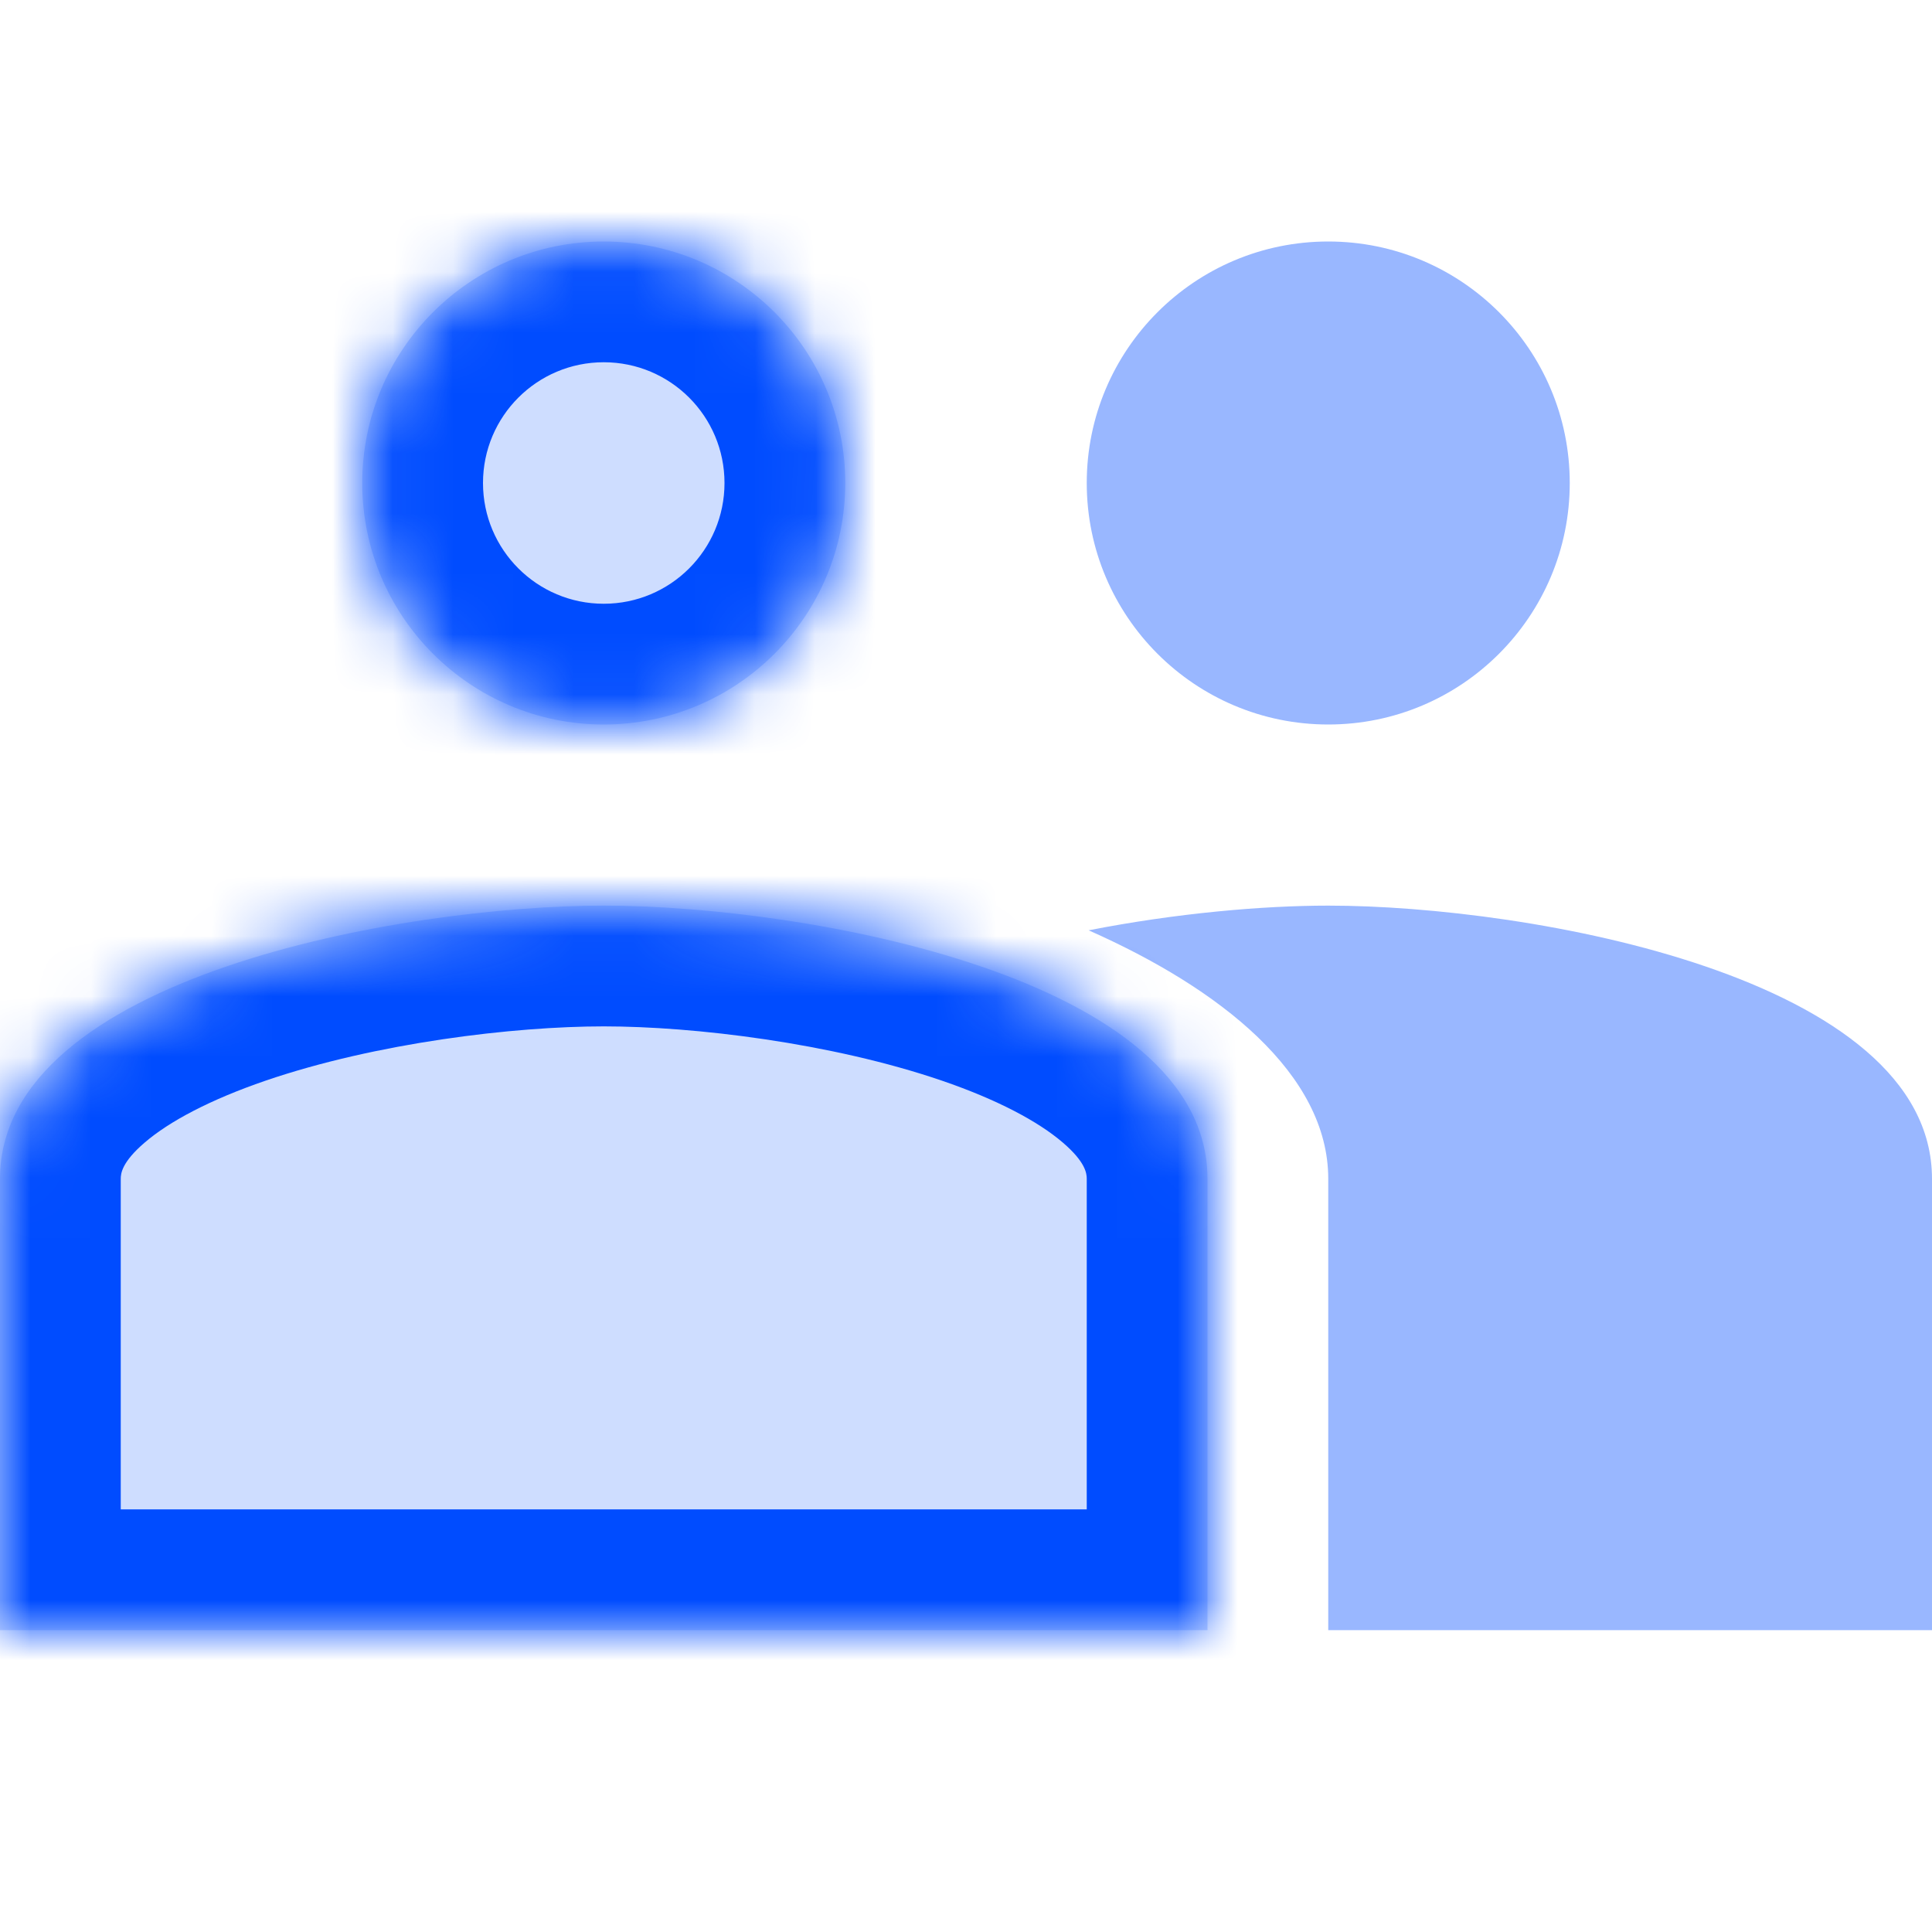 <svg width="32" height="32" viewBox="0 0 32 32" fill="none" xmlns="http://www.w3.org/2000/svg">
<g clip-path="url(#clip0)">
<path fill-rule="evenodd" clip-rule="evenodd" d="M22 12C24.209 12 26 10.209 26 8C26 5.791 24.209 4 22 4C19.791 4 18 5.791 18 8C18 10.209 19.791 12 22 12ZM22 19.525V27H32V19.525C32 16.177 25.329 15 22 15C20.916 15 19.478 15.125 18.031 15.409C20.215 16.375 22 17.793 22 19.525Z" fill="#99B7FF"/>
<mask id="path-2-inside-1" fill="white">
<path fill-rule="evenodd" clip-rule="evenodd" d="M10 12C12.209 12 14 10.209 14 8C14 5.791 12.209 4 10 4C7.791 4 6 5.791 6 8C6 10.209 7.791 12 10 12ZM0 19.525C0 16.177 6.671 15 10 15C13.329 15 20 16.177 20 19.525V27H0V19.525Z"/>
</mask>
<path fill-rule="evenodd" clip-rule="evenodd" d="M10 12C12.209 12 14 10.209 14 8C14 5.791 12.209 4 10 4C7.791 4 6 5.791 6 8C6 10.209 7.791 12 10 12ZM0 19.525C0 16.177 6.671 15 10 15C13.329 15 20 16.177 20 19.525V27H0V19.525Z" fill="#CEDDFF"/>
<path d="M20 27V29H22V27H20ZM0 27H-2V29H0V27ZM12 8C12 9.105 11.105 10 10 10V14C13.314 14 16 11.314 16 8H12ZM10 6C11.105 6 12 6.895 12 8H16C16 4.686 13.314 2 10 2V6ZM8 8C8 6.895 8.895 6 10 6V2C6.686 2 4 4.686 4 8H8ZM10 10C8.895 10 8 9.105 8 8H4C4 11.314 6.686 14 10 14V10ZM10 13C8.164 13 5.438 13.316 3.105 14.115C1.942 14.512 0.739 15.075 -0.208 15.888C-1.183 16.725 -2 17.938 -2 19.525H2C2 19.439 2.017 19.249 2.397 18.924C2.804 18.574 3.478 18.215 4.399 17.899C6.233 17.272 8.507 17 10 17V13ZM22 19.525C22 17.938 21.183 16.725 20.208 15.888C19.261 15.075 18.058 14.512 16.895 14.115C14.562 13.316 11.836 13 10 13V17C11.493 17 13.767 17.272 15.601 17.899C16.522 18.215 17.195 18.574 17.603 18.924C17.983 19.249 18 19.439 18 19.525H22ZM22 27V19.525H18V27H22ZM0 29H20V25H0V29ZM-2 19.525V27H2V19.525H-2Z" fill="#004CFF" mask="url(#path-2-inside-1)"/>
</g>
<defs>
<clipPath id="clip0">
<rect width="32" height="32" fill="white"/>
</clipPath>
</defs>
</svg>
